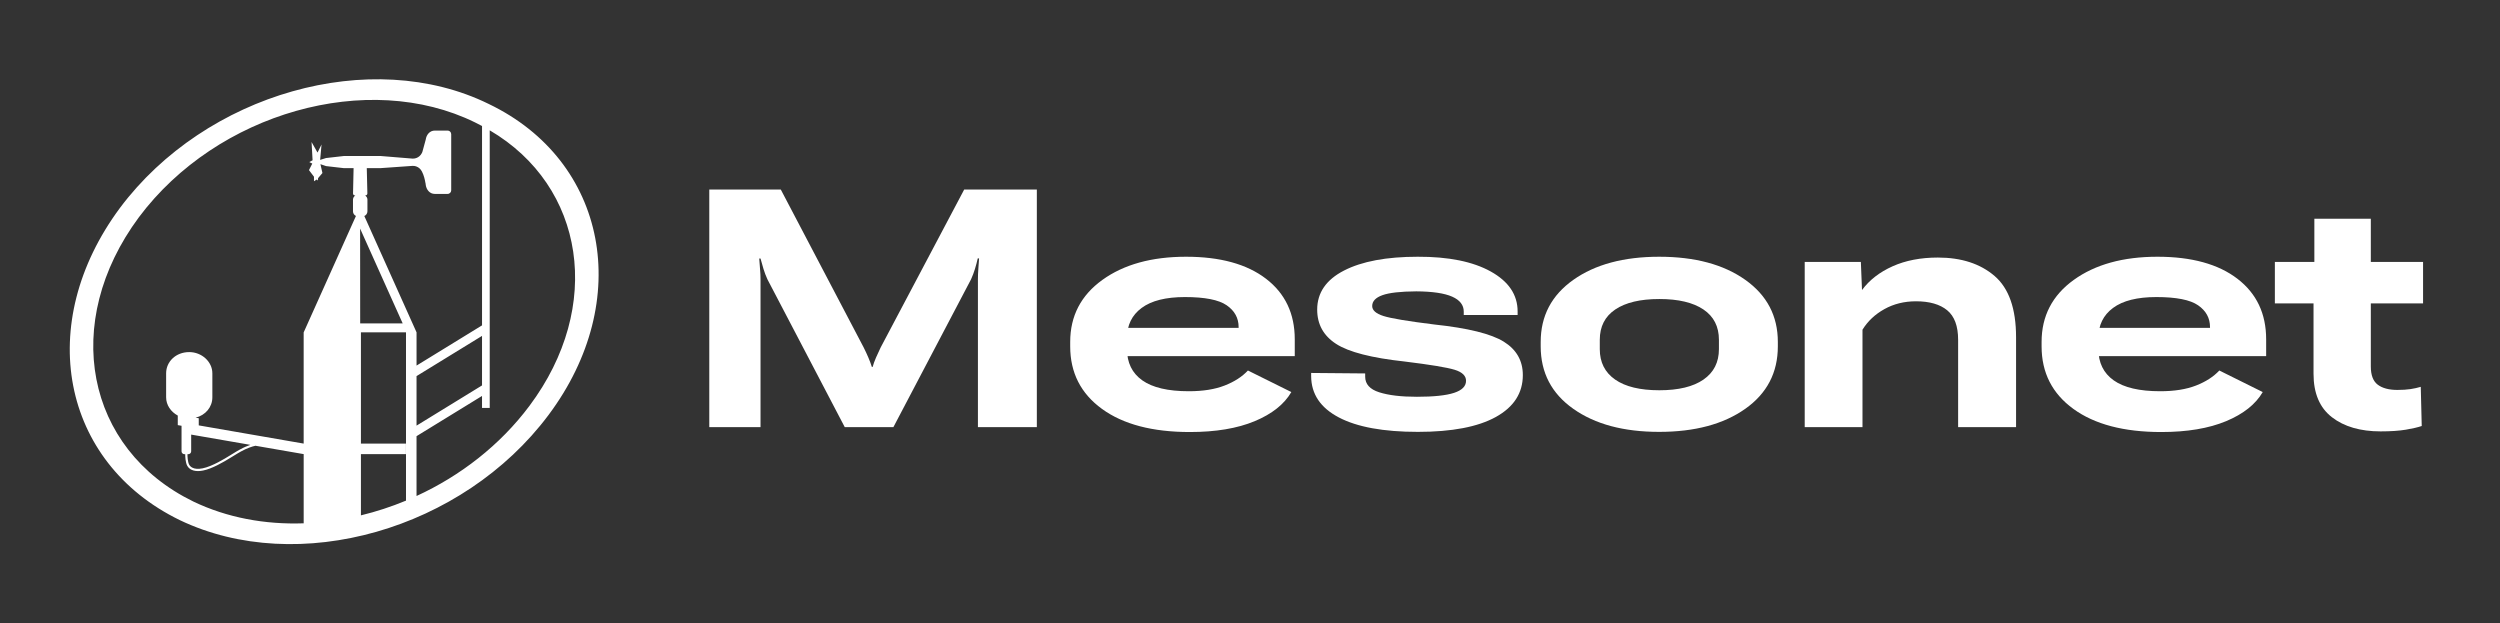 <?xml version="1.0" encoding="UTF-8"?>
<svg id="a" data-name="Layer 1" xmlns="http://www.w3.org/2000/svg" width="325.787" height="81.238" viewBox="0 0 325.787 81.238">
  <rect x="0" y="0" width="325.787" height="81.238" fill="#333333" stroke="none"/>
  <path d="M71.475,54.089c11.17-14.935,7.656-33.134-7.781-40.539-15.312-7.53-36.899-1.381-48.069,13.555-11.17,15.061-7.656,33.134,7.781,40.664,15.437,7.405,36.899,1.255,48.069-13.68ZM39.572,43.31v14.496l-13.672-2.372v-.932l-.411-.071c1.306-.326,2.184-1.395,2.184-2.649v-3.138c0-1.506-1.381-2.761-3.012-2.761-1.757,0-3.012,1.255-3.012,2.761v3.138c0,1.005.622,1.889,1.517,2.372v1.246l.491.085v3.328c0,.206.167.373.373.373h.108c-.002.293.019,1.083.271,1.529.127.224.492.673,1.388.673.192,0,.41-.021.653-.068,1.173-.23,2.622-1.071,3.61-1.683.815-.504,1.133-.687,1.337-.8.803-.444,1.452-.651,1.891-.75l6.285,1.09v9.018c-5.027.177-9.972-.724-14.378-2.838-14.067-6.862-17.269-23.33-7.091-37.053,10.178-13.609,29.849-19.213,43.801-12.351.311.149.61.309.91.468v25.979l-8.534,5.24v-4.331l-6.806-15.158c.238-.103.405-.339.405-.615v-1.52c0-.232-.125-.427-.305-.547h.047c.141,0,.254-.119.251-.263l-.078-3.296h1.792l4.169-.293h-.002c.194-.012.864.025,1.231.739.254.495.378,1.035.449,1.461.026.084.043.173.042.27.089.647.53,1.183,1.183,1.183h1.666c.131,0,.249-.053.335-.139.043-.043.078-.094.101-.15.024-.057.037-.119.037-.184v-7.308c0-.065-.013-.128-.037-.184-.072-.17-.24-.289-.436-.289h-1.666c-.653,0-1.094.536-1.183,1.183l-.426,1.562c-.025.056-.037.113-.065.169-.367.714-1.037.751-1.231.738h.002s-4.169-.34-4.169-.34h-4.761l-2.335.265-.772.242.181-2.007-.523,1.054-.778-1.376.134,2.378-.431.234.391.198-.429.851.651.862v.591l.356-.228.148.131.034-.312.564-.664-.262-1.155.738.252,2.335.269h1.249l-.073,3.296c-.003.144.11.263.251.263h.048c-.179.12-.305.315-.305.547v1.52c0,.268.16.495.387.602l-6.812,15.171ZM32.626,57.973c-.387.13-.844.319-1.37.609-.208.114-.53.299-1.35.807-.558.346-2.256,1.398-3.512,1.644-1.197.238-1.609-.244-1.731-.461-.217-.383-.234-1.118-.233-1.385h.11c.206,0,.373-.167.373-.373v-2.179l7.714,1.338ZM62.815,43.772v6.454l-8.534,5.24v-6.454l8.534-5.24ZM46.928,29.788l5.547,12.354h-5.538l-.009-12.354ZM52.908,65.238c-1.916.795-3.883,1.439-5.874,1.921v-7.981h5.866v-1.372h-5.866v-14.496h5.874v21.928ZM54.28,64.637v-7.798l8.534-5.24v1.564h1.004V16.982c12.417,7.287,14.873,22.945,5.176,35.91-3.837,5.131-9.008,9.122-14.715,11.744Z" fill="#fff" fill-rule="evenodd" stroke-width="0"/>
  <g>
    <path d="M92.432,24.695h9.315l10.804,20.588c.227.454.433.897.617,1.329.184.433.333.833.446,1.202h.106c.099-.369.244-.772.436-1.213.191-.438.394-.879.606-1.318l10.89-20.588h9.464v30.967h-7.678v-19.269c0-.426.018-.876.054-1.351.035-.475.066-.933.096-1.372h-.171c-.099.439-.22.894-.361,1.361s-.312.922-.511,1.361l-10.123,19.269h-6.338l-10.081-19.269c-.199-.439-.369-.89-.511-1.351s-.27-.911-.383-1.351h-.17c.028.439.064.896.106,1.372.042.475.063.918.063,1.329v19.269h-6.678v-30.967Z" fill="#fff" stroke-width="0"/>
    <path d="M139.463,44.56c0-3.375,1.396-6.068,4.189-8.082s6.43-3.021,10.911-3.021c4.451,0,7.925.957,10.421,2.871,2.495,1.914,3.743,4.545,3.743,7.891v2.19h-24.734v-3.679h17.418v-.106c0-1.177-.518-2.123-1.553-2.84-1.035-.716-2.85-1.073-5.444-1.073-2.481,0-4.36.471-5.636,1.414-1.276.943-1.914,2.251-1.914,3.924v1.425c0,1.787.666,3.151,1.999,4.094,1.332.943,3.353,1.415,6.062,1.415,1.843,0,3.399-.248,4.668-.745,1.269-.496,2.279-1.148,3.031-1.956l5.657,2.808c-.922,1.588-2.514,2.854-4.775,3.796s-5.079,1.414-8.454,1.414c-4.863,0-8.677-1.003-11.441-3.009-2.766-2.007-4.147-4.726-4.147-8.156v-.574Z" fill="#fff" stroke-width="0"/>
    <path d="M177.903,48.665v.425c0,.965.609,1.642,1.829,2.031,1.22.391,2.857.585,4.913.585,2.184,0,3.796-.17,4.839-.51,1.042-.341,1.562-.865,1.562-1.574,0-.652-.496-1.131-1.488-1.436-.993-.305-3.162-.663-6.508-1.074-4.311-.468-7.288-1.233-8.933-2.297-1.646-1.063-2.468-2.552-2.468-4.466,0-2.198,1.166-3.896,3.499-5.094,2.332-1.198,5.533-1.798,9.603-1.798,4.012-.014,7.185.628,9.518,1.925,2.332,1.298,3.498,3.031,3.498,5.2v.468h-7.019v-.446c0-.851-.503-1.5-1.51-1.946s-2.566-.677-4.679-.691c-2.057.015-3.527.181-4.413.5-.887.319-1.329.791-1.329,1.414,0,.554.489.986,1.467,1.298.979.312,3.184.681,6.614,1.105,4.396.468,7.419,1.216,9.071,2.244,1.651,1.028,2.478,2.478,2.478,4.35,0,2.339-1.17,4.157-3.509,5.455-2.34,1.297-5.729,1.946-10.166,1.946-4.481,0-7.916-.628-10.305-1.883-2.39-1.255-3.591-3.045-3.605-5.37v-.425l7.04.063Z" fill="#fff" stroke-width="0"/>
    <path d="M200.776,44.56c0-3.389,1.417-6.086,4.254-8.093,2.835-2.006,6.564-3.01,11.187-3.01,4.65,0,8.391,1.004,11.219,3.01,2.829,2.007,4.243,4.704,4.243,8.093v.574c0,3.431-1.418,6.146-4.254,8.146s-6.571,2.999-11.208,2.999-8.352-1-11.187-2.999c-2.837-1.999-4.254-4.715-4.254-8.146v-.574ZM208.475,45.496c0,1.716.666,3.038,1.999,3.967,1.332.929,3.254,1.393,5.764,1.393,2.495,0,4.413-.464,5.753-1.393s2.01-2.251,2.01-3.967v-1.212c0-1.73-.674-3.049-2.021-3.956-1.348-.907-3.262-1.361-5.742-1.361s-4.396.454-5.742,1.361c-1.348.907-2.021,2.226-2.021,3.956v1.212Z" fill="#fff" stroke-width="0"/>
    <path d="M235.182,34.138h7.316l.148,3.658c.964-1.305,2.294-2.336,3.988-3.095,1.693-.758,3.661-1.138,5.901-1.138,3.062,0,5.526.802,7.391,2.403,1.864,1.603,2.797,4.261,2.797,7.976v11.719h-7.55v-11.378c0-1.787-.476-3.07-1.425-3.85-.95-.78-2.305-1.17-4.062-1.17-1.531,0-2.907.34-4.126,1.021-1.22.681-2.17,1.574-2.85,2.68v12.697h-7.529v-21.523Z" fill="#fff" stroke-width="0"/>
    <path d="M266.05,44.56c0-3.375,1.396-6.068,4.189-8.082s6.43-3.021,10.911-3.021c4.451,0,7.925.957,10.421,2.871,2.495,1.914,3.743,4.545,3.743,7.891v2.19h-24.734v-3.679h17.418v-.106c0-1.177-.518-2.123-1.553-2.84-1.035-.716-2.85-1.073-5.444-1.073-2.481,0-4.36.471-5.636,1.414-1.276.943-1.914,2.251-1.914,3.924v1.425c0,1.787.666,3.151,1.999,4.094,1.332.943,3.353,1.415,6.062,1.415,1.843,0,3.399-.248,4.668-.745,1.269-.496,2.279-1.148,3.031-1.956l5.657,2.808c-.922,1.588-2.514,2.854-4.775,3.796s-5.079,1.414-8.454,1.414c-4.863,0-8.677-1.003-11.441-3.009-2.766-2.007-4.147-4.726-4.147-8.156v-.574Z" fill="#fff" stroke-width="0"/>
    <path d="M296.449,34.138h19.312v5.402h-19.312v-5.402ZM301.489,36.202l.106-.489v-7.21h7.358v19.269c0,1.12.302,1.907.904,2.361.603.453,1.457.681,2.562.681.652,0,1.216-.036,1.691-.106.475-.071.925-.171,1.351-.298l.127,5.104c-.496.17-1.184.329-2.062.479-.88.148-1.979.223-3.297.223-2.637,0-4.753-.616-6.349-1.85-1.595-1.234-2.393-3.119-2.393-5.658v-12.505Z" fill="#fff" stroke-width="0"/>
  </g>
</svg>
